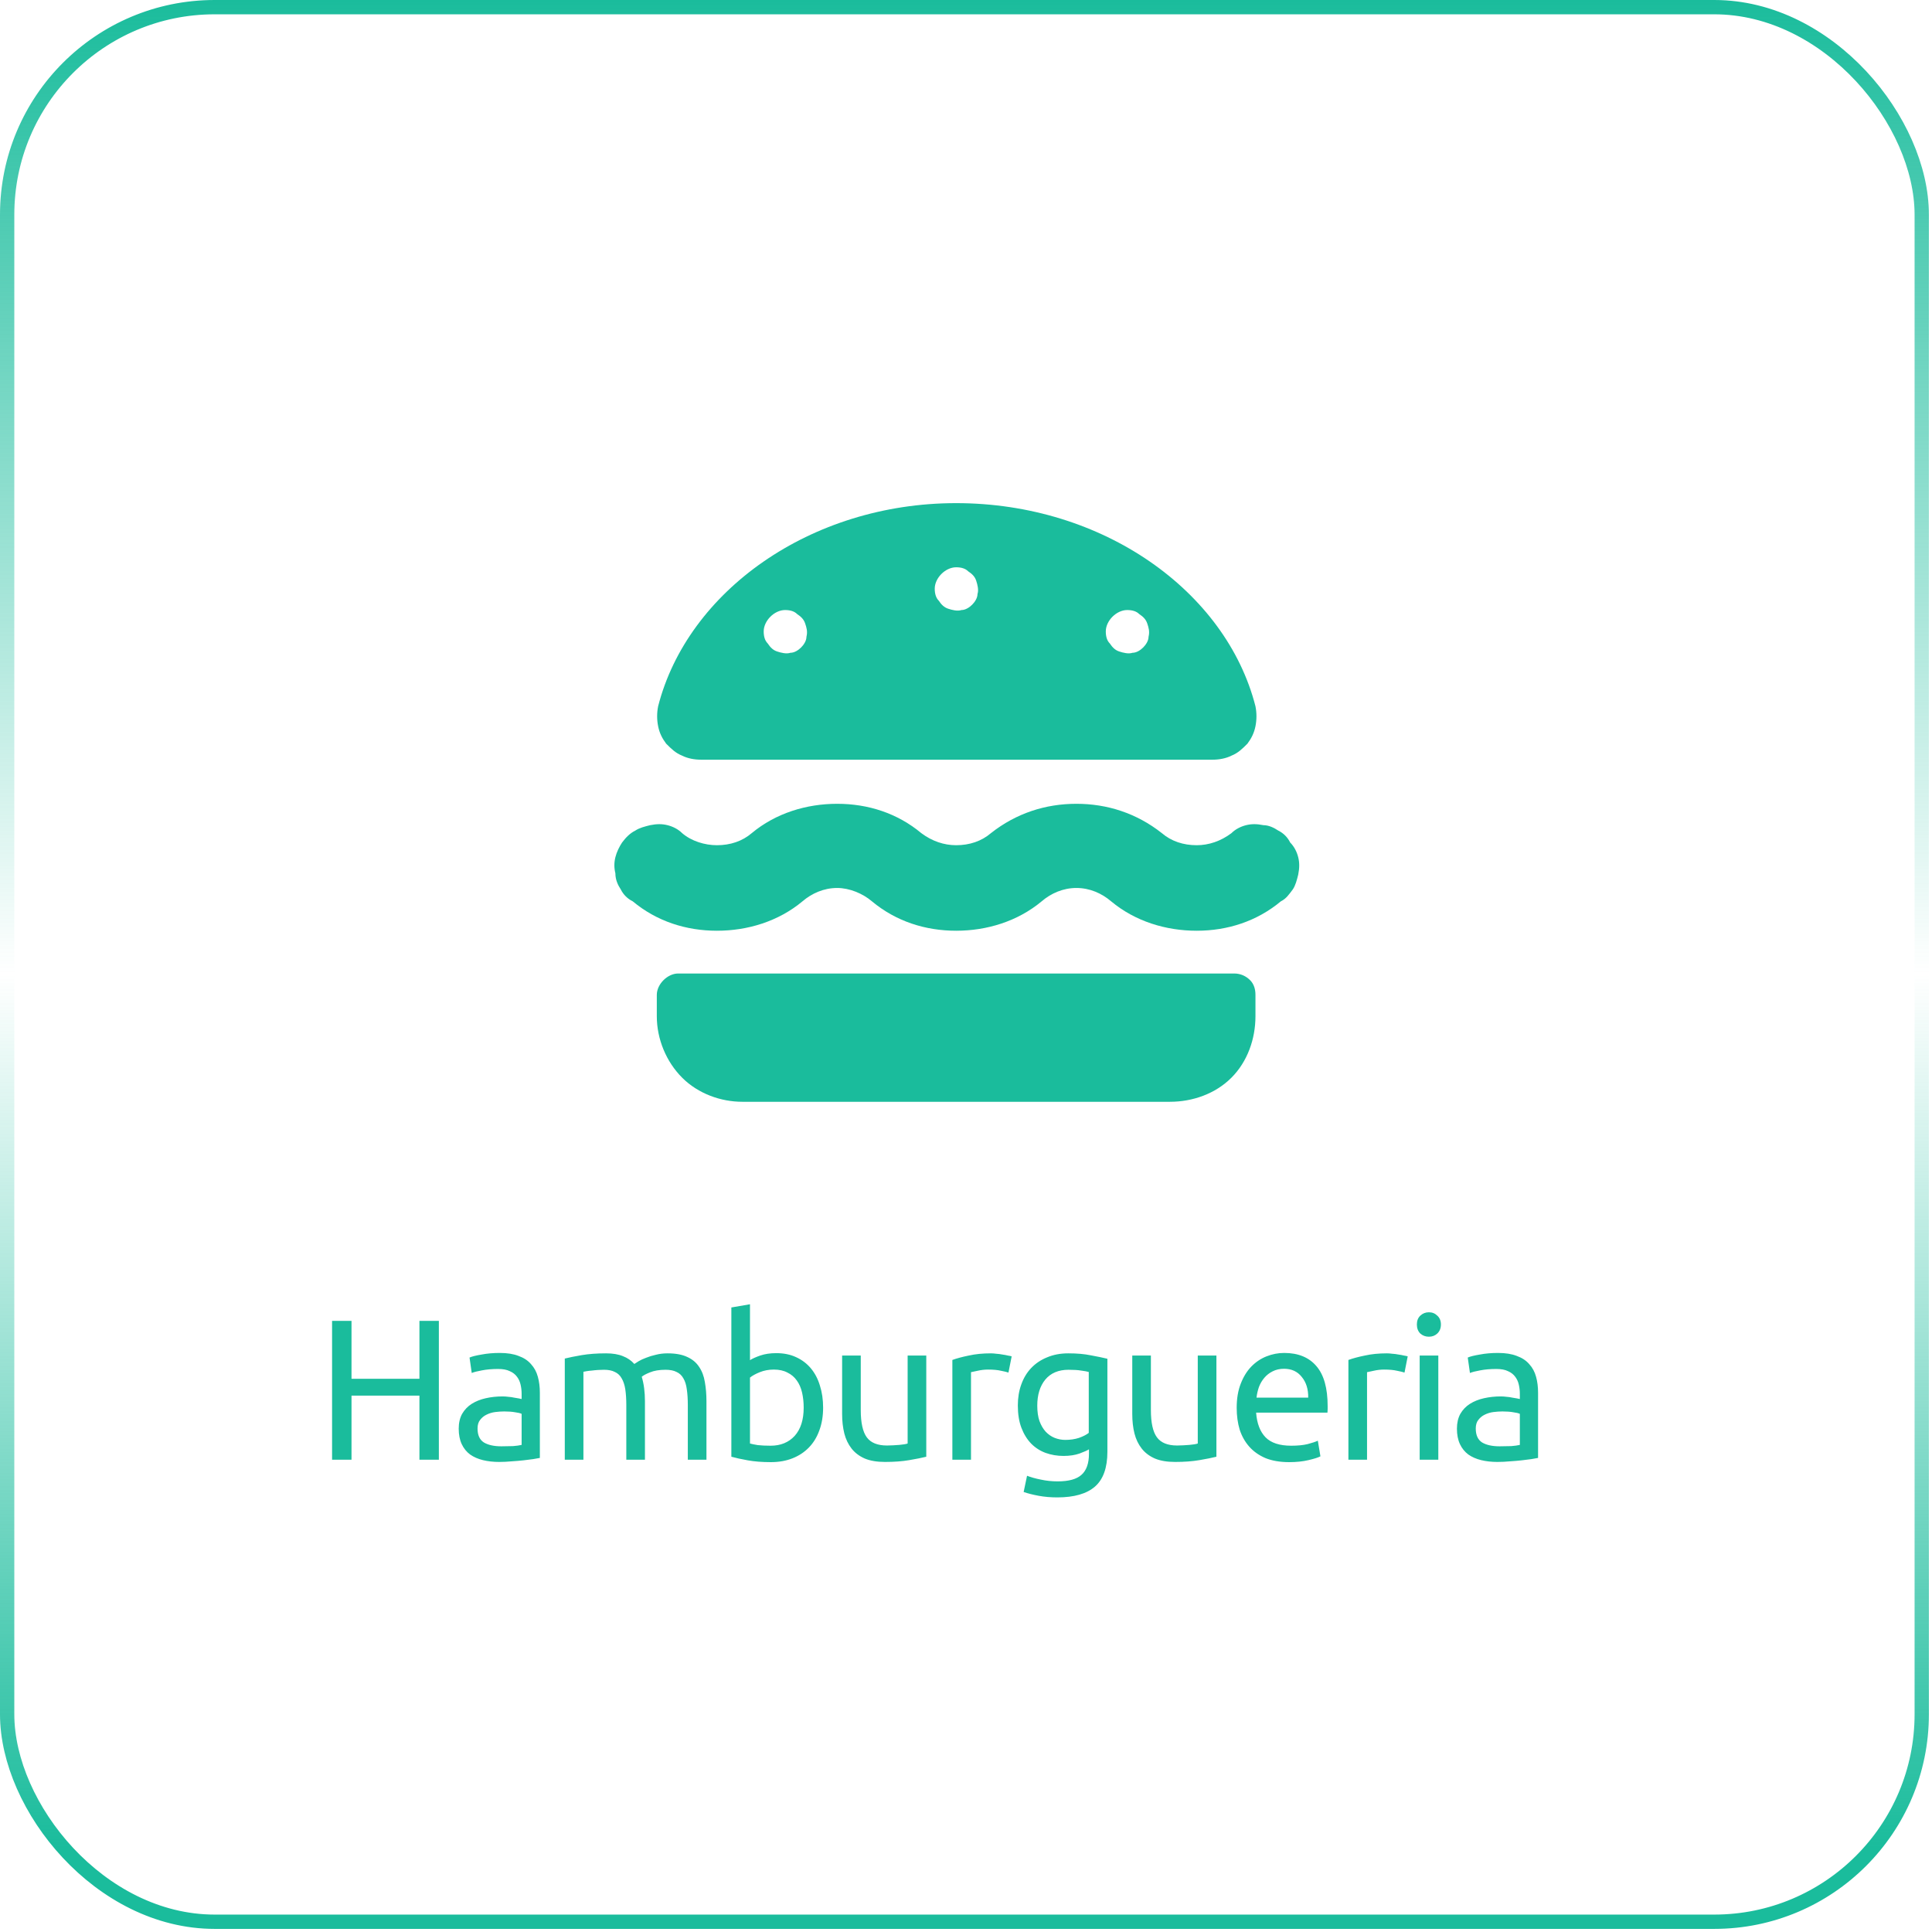 <svg width="135" height="135" viewBox="0 0 135 135" fill="none" xmlns="http://www.w3.org/2000/svg">
<rect x="0.5" y="0.5" width="133.783" height="133.783" rx="14.5" stroke="url(#paint0_linear_628_19)"/>
<path d="M29.308 92.298H30.666V102H29.308V97.52H24.562V102H23.204V92.298H24.562V96.344H29.308V92.298ZM35.035 101.062C35.343 101.062 35.614 101.057 35.847 101.048C36.09 101.029 36.29 101.001 36.449 100.964V98.794C36.356 98.747 36.202 98.71 35.987 98.682C35.782 98.645 35.53 98.626 35.231 98.626C35.035 98.626 34.825 98.64 34.601 98.668C34.386 98.696 34.186 98.757 33.999 98.85C33.822 98.934 33.672 99.055 33.551 99.214C33.43 99.363 33.369 99.564 33.369 99.816C33.369 100.283 33.518 100.609 33.817 100.796C34.116 100.973 34.522 101.062 35.035 101.062ZM34.923 94.538C35.446 94.538 35.884 94.608 36.239 94.748C36.603 94.879 36.892 95.07 37.107 95.322C37.331 95.565 37.49 95.859 37.583 96.204C37.676 96.54 37.723 96.913 37.723 97.324V101.874C37.611 101.893 37.452 101.921 37.247 101.958C37.051 101.986 36.827 102.014 36.575 102.042C36.323 102.07 36.048 102.093 35.749 102.112C35.46 102.14 35.17 102.154 34.881 102.154C34.47 102.154 34.092 102.112 33.747 102.028C33.402 101.944 33.103 101.813 32.851 101.636C32.599 101.449 32.403 101.207 32.263 100.908C32.123 100.609 32.053 100.25 32.053 99.83C32.053 99.429 32.132 99.083 32.291 98.794C32.459 98.505 32.683 98.271 32.963 98.094C33.243 97.917 33.57 97.786 33.943 97.702C34.316 97.618 34.708 97.576 35.119 97.576C35.25 97.576 35.385 97.585 35.525 97.604C35.665 97.613 35.796 97.632 35.917 97.66C36.048 97.679 36.16 97.697 36.253 97.716C36.346 97.735 36.412 97.749 36.449 97.758V97.394C36.449 97.179 36.426 96.969 36.379 96.764C36.332 96.549 36.248 96.363 36.127 96.204C36.006 96.036 35.838 95.905 35.623 95.812C35.418 95.709 35.147 95.658 34.811 95.658C34.382 95.658 34.004 95.691 33.677 95.756C33.36 95.812 33.122 95.873 32.963 95.938L32.809 94.86C32.977 94.785 33.257 94.715 33.649 94.65C34.041 94.575 34.466 94.538 34.923 94.538ZM39.465 94.93C39.764 94.855 40.156 94.776 40.642 94.692C41.136 94.608 41.706 94.566 42.349 94.566C42.816 94.566 43.208 94.631 43.526 94.762C43.843 94.883 44.109 95.065 44.324 95.308C44.389 95.261 44.492 95.196 44.632 95.112C44.772 95.028 44.944 94.949 45.15 94.874C45.355 94.79 45.584 94.72 45.836 94.664C46.087 94.599 46.358 94.566 46.648 94.566C47.208 94.566 47.665 94.65 48.02 94.818C48.374 94.977 48.65 95.205 48.846 95.504C49.051 95.803 49.186 96.157 49.252 96.568C49.326 96.979 49.364 97.427 49.364 97.912V102H48.062V98.192C48.062 97.763 48.038 97.394 47.992 97.086C47.954 96.778 47.875 96.521 47.754 96.316C47.642 96.111 47.483 95.961 47.278 95.868C47.081 95.765 46.825 95.714 46.508 95.714C46.069 95.714 45.705 95.775 45.416 95.896C45.136 96.008 44.944 96.111 44.842 96.204C44.916 96.447 44.972 96.713 45.01 97.002C45.047 97.291 45.066 97.595 45.066 97.912V102H43.764V98.192C43.764 97.763 43.74 97.394 43.694 97.086C43.647 96.778 43.563 96.521 43.441 96.316C43.33 96.111 43.171 95.961 42.965 95.868C42.77 95.765 42.517 95.714 42.209 95.714C42.079 95.714 41.939 95.719 41.789 95.728C41.64 95.737 41.495 95.751 41.355 95.77C41.225 95.779 41.103 95.793 40.992 95.812C40.88 95.831 40.805 95.845 40.767 95.854V102H39.465V94.93ZM52.406 95.042C52.565 94.939 52.803 94.832 53.12 94.72C53.447 94.608 53.82 94.552 54.24 94.552C54.763 94.552 55.225 94.645 55.626 94.832C56.037 95.019 56.382 95.28 56.662 95.616C56.942 95.952 57.152 96.353 57.292 96.82C57.441 97.287 57.516 97.8 57.516 98.36C57.516 98.948 57.428 99.48 57.25 99.956C57.082 100.423 56.84 100.819 56.522 101.146C56.205 101.473 55.822 101.725 55.374 101.902C54.926 102.079 54.422 102.168 53.862 102.168C53.255 102.168 52.719 102.126 52.252 102.042C51.785 101.958 51.403 101.874 51.104 101.79V91.36L52.406 91.136V95.042ZM52.406 100.866C52.537 100.903 52.719 100.941 52.952 100.978C53.195 101.006 53.493 101.02 53.848 101.02C54.548 101.02 55.108 100.791 55.528 100.334C55.948 99.867 56.158 99.209 56.158 98.36C56.158 97.987 56.121 97.637 56.046 97.31C55.971 96.983 55.85 96.703 55.682 96.47C55.514 96.227 55.295 96.041 55.024 95.91C54.763 95.77 54.446 95.7 54.072 95.7C53.718 95.7 53.391 95.761 53.092 95.882C52.794 96.003 52.565 96.129 52.406 96.26V100.866ZM64.724 101.79C64.426 101.865 64.029 101.944 63.534 102.028C63.049 102.112 62.484 102.154 61.84 102.154C61.28 102.154 60.809 102.075 60.426 101.916C60.044 101.748 59.736 101.515 59.502 101.216C59.269 100.917 59.101 100.567 58.998 100.166C58.896 99.755 58.844 99.303 58.844 98.808V94.72H60.146V98.528C60.146 99.415 60.286 100.049 60.566 100.432C60.846 100.815 61.318 101.006 61.98 101.006C62.12 101.006 62.265 101.001 62.414 100.992C62.564 100.983 62.704 100.973 62.834 100.964C62.965 100.945 63.082 100.931 63.184 100.922C63.296 100.903 63.376 100.885 63.422 100.866V94.72H64.724V101.79ZM69.235 94.566C69.347 94.566 69.473 94.575 69.613 94.594C69.763 94.603 69.907 94.622 70.047 94.65C70.187 94.669 70.313 94.692 70.425 94.72C70.547 94.739 70.635 94.757 70.691 94.776L70.467 95.91C70.365 95.873 70.192 95.831 69.949 95.784C69.716 95.728 69.413 95.7 69.039 95.7C68.797 95.7 68.554 95.728 68.311 95.784C68.078 95.831 67.924 95.863 67.849 95.882V102H66.547V95.028C66.855 94.916 67.238 94.813 67.695 94.72C68.153 94.617 68.666 94.566 69.235 94.566ZM76.092 101.272C75.98 101.347 75.76 101.445 75.434 101.566C75.116 101.678 74.743 101.734 74.314 101.734C73.875 101.734 73.46 101.664 73.068 101.524C72.685 101.384 72.349 101.169 72.06 100.88C71.77 100.581 71.542 100.213 71.374 99.774C71.206 99.335 71.122 98.813 71.122 98.206C71.122 97.674 71.201 97.189 71.36 96.75C71.518 96.302 71.747 95.919 72.046 95.602C72.354 95.275 72.727 95.023 73.166 94.846C73.604 94.659 74.099 94.566 74.65 94.566C75.256 94.566 75.784 94.613 76.232 94.706C76.689 94.79 77.072 94.869 77.38 94.944V101.44C77.38 102.56 77.09 103.372 76.512 103.876C75.933 104.38 75.056 104.632 73.88 104.632C73.422 104.632 72.988 104.595 72.578 104.52C72.176 104.445 71.826 104.357 71.528 104.254L71.766 103.12C72.027 103.223 72.344 103.311 72.718 103.386C73.1 103.47 73.497 103.512 73.908 103.512C74.682 103.512 75.238 103.358 75.574 103.05C75.919 102.742 76.092 102.252 76.092 101.58V101.272ZM76.078 95.868C75.947 95.831 75.77 95.798 75.546 95.77C75.331 95.733 75.037 95.714 74.664 95.714C73.964 95.714 73.422 95.943 73.04 96.4C72.666 96.857 72.48 97.464 72.48 98.22C72.48 98.64 72.531 98.999 72.634 99.298C72.746 99.597 72.89 99.844 73.068 100.04C73.254 100.236 73.464 100.381 73.698 100.474C73.94 100.567 74.188 100.614 74.44 100.614C74.785 100.614 75.102 100.567 75.392 100.474C75.681 100.371 75.91 100.255 76.078 100.124V95.868ZM84.998 101.79C84.699 101.865 84.302 101.944 83.808 102.028C83.322 102.112 82.757 102.154 82.114 102.154C81.553 102.154 81.082 102.075 80.7 101.916C80.317 101.748 80.009 101.515 79.775 101.216C79.542 100.917 79.374 100.567 79.272 100.166C79.169 99.755 79.118 99.303 79.118 98.808V94.72H80.419V98.528C80.419 99.415 80.559 100.049 80.84 100.432C81.12 100.815 81.591 101.006 82.254 101.006C82.394 101.006 82.538 101.001 82.688 100.992C82.837 100.983 82.977 100.973 83.108 100.964C83.238 100.945 83.355 100.931 83.457 100.922C83.57 100.903 83.649 100.885 83.695 100.866V94.72H84.998V101.79ZM86.415 98.374C86.415 97.73 86.508 97.17 86.695 96.694C86.881 96.209 87.129 95.807 87.436 95.49C87.745 95.173 88.099 94.935 88.501 94.776C88.902 94.617 89.312 94.538 89.733 94.538C90.713 94.538 91.464 94.846 91.987 95.462C92.509 96.069 92.77 96.997 92.77 98.248C92.77 98.304 92.77 98.379 92.77 98.472C92.77 98.556 92.766 98.635 92.757 98.71H87.772C87.829 99.466 88.048 100.04 88.43 100.432C88.813 100.824 89.41 101.02 90.222 101.02C90.68 101.02 91.062 100.983 91.371 100.908C91.688 100.824 91.926 100.745 92.085 100.67L92.266 101.762C92.108 101.846 91.828 101.935 91.427 102.028C91.034 102.121 90.587 102.168 90.082 102.168C89.448 102.168 88.897 102.075 88.43 101.888C87.973 101.692 87.595 101.426 87.296 101.09C86.998 100.754 86.774 100.357 86.624 99.9C86.484 99.433 86.415 98.925 86.415 98.374ZM91.412 97.66C91.422 97.072 91.272 96.591 90.965 96.218C90.666 95.835 90.251 95.644 89.719 95.644C89.42 95.644 89.154 95.705 88.921 95.826C88.697 95.938 88.505 96.087 88.347 96.274C88.188 96.461 88.062 96.675 87.969 96.918C87.885 97.161 87.829 97.408 87.8 97.66H91.412ZM96.909 94.566C97.021 94.566 97.147 94.575 97.287 94.594C97.436 94.603 97.581 94.622 97.721 94.65C97.861 94.669 97.987 94.692 98.099 94.72C98.22 94.739 98.309 94.757 98.365 94.776L98.141 95.91C98.038 95.873 97.865 95.831 97.623 95.784C97.389 95.728 97.086 95.7 96.713 95.7C96.47 95.7 96.228 95.728 95.985 95.784C95.751 95.831 95.597 95.863 95.523 95.882V102H94.221V95.028C94.529 94.916 94.912 94.813 95.369 94.72C95.826 94.617 96.34 94.566 96.909 94.566ZM100.503 102H99.201V94.72H100.503V102ZM99.845 93.404C99.612 93.404 99.411 93.329 99.243 93.18C99.085 93.021 99.005 92.811 99.005 92.55C99.005 92.289 99.085 92.083 99.243 91.934C99.411 91.775 99.612 91.696 99.845 91.696C100.079 91.696 100.275 91.775 100.433 91.934C100.601 92.083 100.685 92.289 100.685 92.55C100.685 92.811 100.601 93.021 100.433 93.18C100.275 93.329 100.079 93.404 99.845 93.404ZM104.786 101.062C105.094 101.062 105.365 101.057 105.598 101.048C105.841 101.029 106.042 101.001 106.2 100.964V98.794C106.107 98.747 105.953 98.71 105.738 98.682C105.533 98.645 105.281 98.626 104.982 98.626C104.786 98.626 104.576 98.64 104.352 98.668C104.138 98.696 103.937 98.757 103.75 98.85C103.573 98.934 103.424 99.055 103.302 99.214C103.181 99.363 103.12 99.564 103.12 99.816C103.12 100.283 103.27 100.609 103.568 100.796C103.867 100.973 104.273 101.062 104.786 101.062ZM104.674 94.538C105.197 94.538 105.636 94.608 105.99 94.748C106.354 94.879 106.644 95.07 106.858 95.322C107.082 95.565 107.241 95.859 107.334 96.204C107.428 96.54 107.474 96.913 107.474 97.324V101.874C107.362 101.893 107.204 101.921 106.998 101.958C106.802 101.986 106.578 102.014 106.326 102.042C106.074 102.07 105.799 102.093 105.5 102.112C105.211 102.14 104.922 102.154 104.632 102.154C104.222 102.154 103.844 102.112 103.498 102.028C103.153 101.944 102.854 101.813 102.602 101.636C102.35 101.449 102.154 101.207 102.014 100.908C101.874 100.609 101.804 100.25 101.804 99.83C101.804 99.429 101.884 99.083 102.042 98.794C102.21 98.505 102.434 98.271 102.714 98.094C102.994 97.917 103.321 97.786 103.694 97.702C104.068 97.618 104.46 97.576 104.87 97.576C105.001 97.576 105.136 97.585 105.276 97.604C105.416 97.613 105.547 97.632 105.668 97.66C105.799 97.679 105.911 97.697 106.004 97.716C106.098 97.735 106.163 97.749 106.2 97.758V97.394C106.2 97.179 106.177 96.969 106.13 96.764C106.084 96.549 106 96.363 105.878 96.204C105.757 96.036 105.589 95.905 105.374 95.812C105.169 95.709 104.898 95.658 104.562 95.658C104.133 95.658 103.755 95.691 103.428 95.756C103.111 95.812 102.873 95.873 102.714 95.938L102.56 94.86C102.728 94.785 103.008 94.715 103.4 94.65C103.792 94.575 104.217 94.538 104.674 94.538Z" fill="#1ABC9C"/>
<path d="M47.669 52.804C47.202 52.617 46.922 52.337 46.548 51.964C46.268 51.59 46.081 51.217 45.988 50.75C45.895 50.283 45.895 49.816 45.988 49.349C48.042 41.319 56.633 35.157 66.81 35.157C77.081 35.157 85.672 41.319 87.726 49.349C87.819 49.816 87.819 50.283 87.726 50.75C87.632 51.217 87.446 51.59 87.166 51.964C86.792 52.337 86.512 52.617 86.045 52.804C85.672 52.991 85.205 53.084 84.738 53.084H48.976C48.509 53.084 48.042 52.991 47.669 52.804ZM77.735 43.093C77.455 43.373 77.268 43.747 77.268 44.12C77.268 44.494 77.361 44.774 77.548 44.961C77.735 45.241 77.922 45.428 78.202 45.521C78.482 45.614 78.855 45.708 79.135 45.614C79.416 45.614 79.696 45.428 79.882 45.241C80.069 45.054 80.256 44.774 80.256 44.494C80.349 44.12 80.256 43.84 80.163 43.56C80.069 43.28 79.882 43.093 79.602 42.907C79.416 42.72 79.135 42.627 78.762 42.627C78.389 42.627 78.015 42.813 77.735 43.093ZM65.783 40.105C65.503 40.386 65.316 40.759 65.316 41.133C65.316 41.506 65.41 41.786 65.596 41.973C65.783 42.253 65.97 42.44 66.25 42.533C66.53 42.627 66.904 42.72 67.184 42.627C67.464 42.627 67.744 42.44 67.931 42.253C68.118 42.066 68.304 41.786 68.304 41.506C68.398 41.226 68.304 40.852 68.211 40.572C68.118 40.292 67.931 40.105 67.651 39.919C67.464 39.732 67.184 39.639 66.81 39.639C66.437 39.639 66.063 39.825 65.783 40.105ZM53.831 43.093C53.551 43.373 53.364 43.747 53.364 44.12C53.364 44.494 53.458 44.774 53.645 44.961C53.831 45.241 54.018 45.428 54.298 45.521C54.578 45.614 54.952 45.708 55.232 45.614C55.512 45.614 55.792 45.428 55.979 45.241C56.166 45.054 56.352 44.774 56.352 44.494C56.446 44.12 56.352 43.84 56.259 43.56C56.166 43.28 55.979 43.093 55.699 42.907C55.512 42.72 55.232 42.627 54.858 42.627C54.485 42.627 54.111 42.813 53.831 43.093ZM87.352 68.491C87.632 68.771 87.726 69.145 87.726 69.518V71.012C87.726 72.599 87.166 74.187 86.045 75.307C84.925 76.428 83.337 76.988 81.75 76.988H51.87C50.377 76.988 48.789 76.428 47.669 75.307C46.548 74.187 45.895 72.599 45.895 71.012V69.518C45.895 69.145 46.081 68.771 46.361 68.491C46.642 68.211 47.015 68.024 47.389 68.024H86.232C86.699 68.024 87.072 68.211 87.352 68.491ZM90.714 59.901C90.807 60.274 90.807 60.648 90.714 61.114C90.621 61.488 90.527 61.861 90.34 62.142C90.06 62.515 89.874 62.795 89.5 62.982C87.819 64.382 85.765 65.036 83.618 65.036C81.47 65.036 79.322 64.382 77.642 62.982C76.988 62.422 76.148 62.048 75.214 62.048C74.28 62.048 73.44 62.422 72.786 62.982C71.105 64.382 68.958 65.036 66.81 65.036C64.663 65.036 62.608 64.382 60.928 62.982C60.274 62.422 59.34 62.048 58.5 62.048C57.566 62.048 56.726 62.422 56.072 62.982C54.392 64.382 52.244 65.036 50.096 65.036C47.949 65.036 45.895 64.382 44.214 62.982C43.84 62.795 43.56 62.515 43.373 62.142C43.187 61.861 43 61.488 43 61.021C42.907 60.648 42.907 60.274 43 59.901C43.093 59.527 43.28 59.154 43.467 58.873C43.747 58.5 44.027 58.22 44.401 58.033C44.681 57.846 45.054 57.753 45.428 57.66C45.895 57.566 46.268 57.566 46.642 57.66C47.015 57.753 47.389 57.94 47.669 58.22C48.322 58.78 49.256 59.06 50.096 59.06C51.03 59.06 51.87 58.78 52.524 58.22C54.205 56.819 56.352 56.166 58.5 56.166C60.648 56.166 62.702 56.819 64.382 58.22C65.129 58.78 65.97 59.06 66.81 59.06C67.744 59.06 68.584 58.78 69.238 58.22C71.012 56.819 73.066 56.166 75.214 56.166C77.361 56.166 79.416 56.819 81.19 58.22C81.843 58.78 82.684 59.06 83.618 59.06C84.458 59.06 85.298 58.78 86.045 58.22C86.325 57.94 86.699 57.753 87.072 57.66C87.446 57.566 87.819 57.566 88.286 57.66C88.66 57.66 89.033 57.846 89.313 58.033C89.687 58.22 89.967 58.5 90.154 58.873C90.434 59.154 90.621 59.527 90.714 59.901Z" fill="#1ABC9C"/>
<defs>
<linearGradient id="paint0_linear_628_19" x1="67.391" y1="0" x2="67.391" y2="134.783" gradientUnits="userSpaceOnUse">
<stop stop-color="#1ABC9C"/>
<stop offset="0.505" stop-color="#1ABC9C" stop-opacity="0"/>
<stop offset="0.958" stop-color="#1ABC9C"/>
</linearGradient>
</defs>
</svg>

